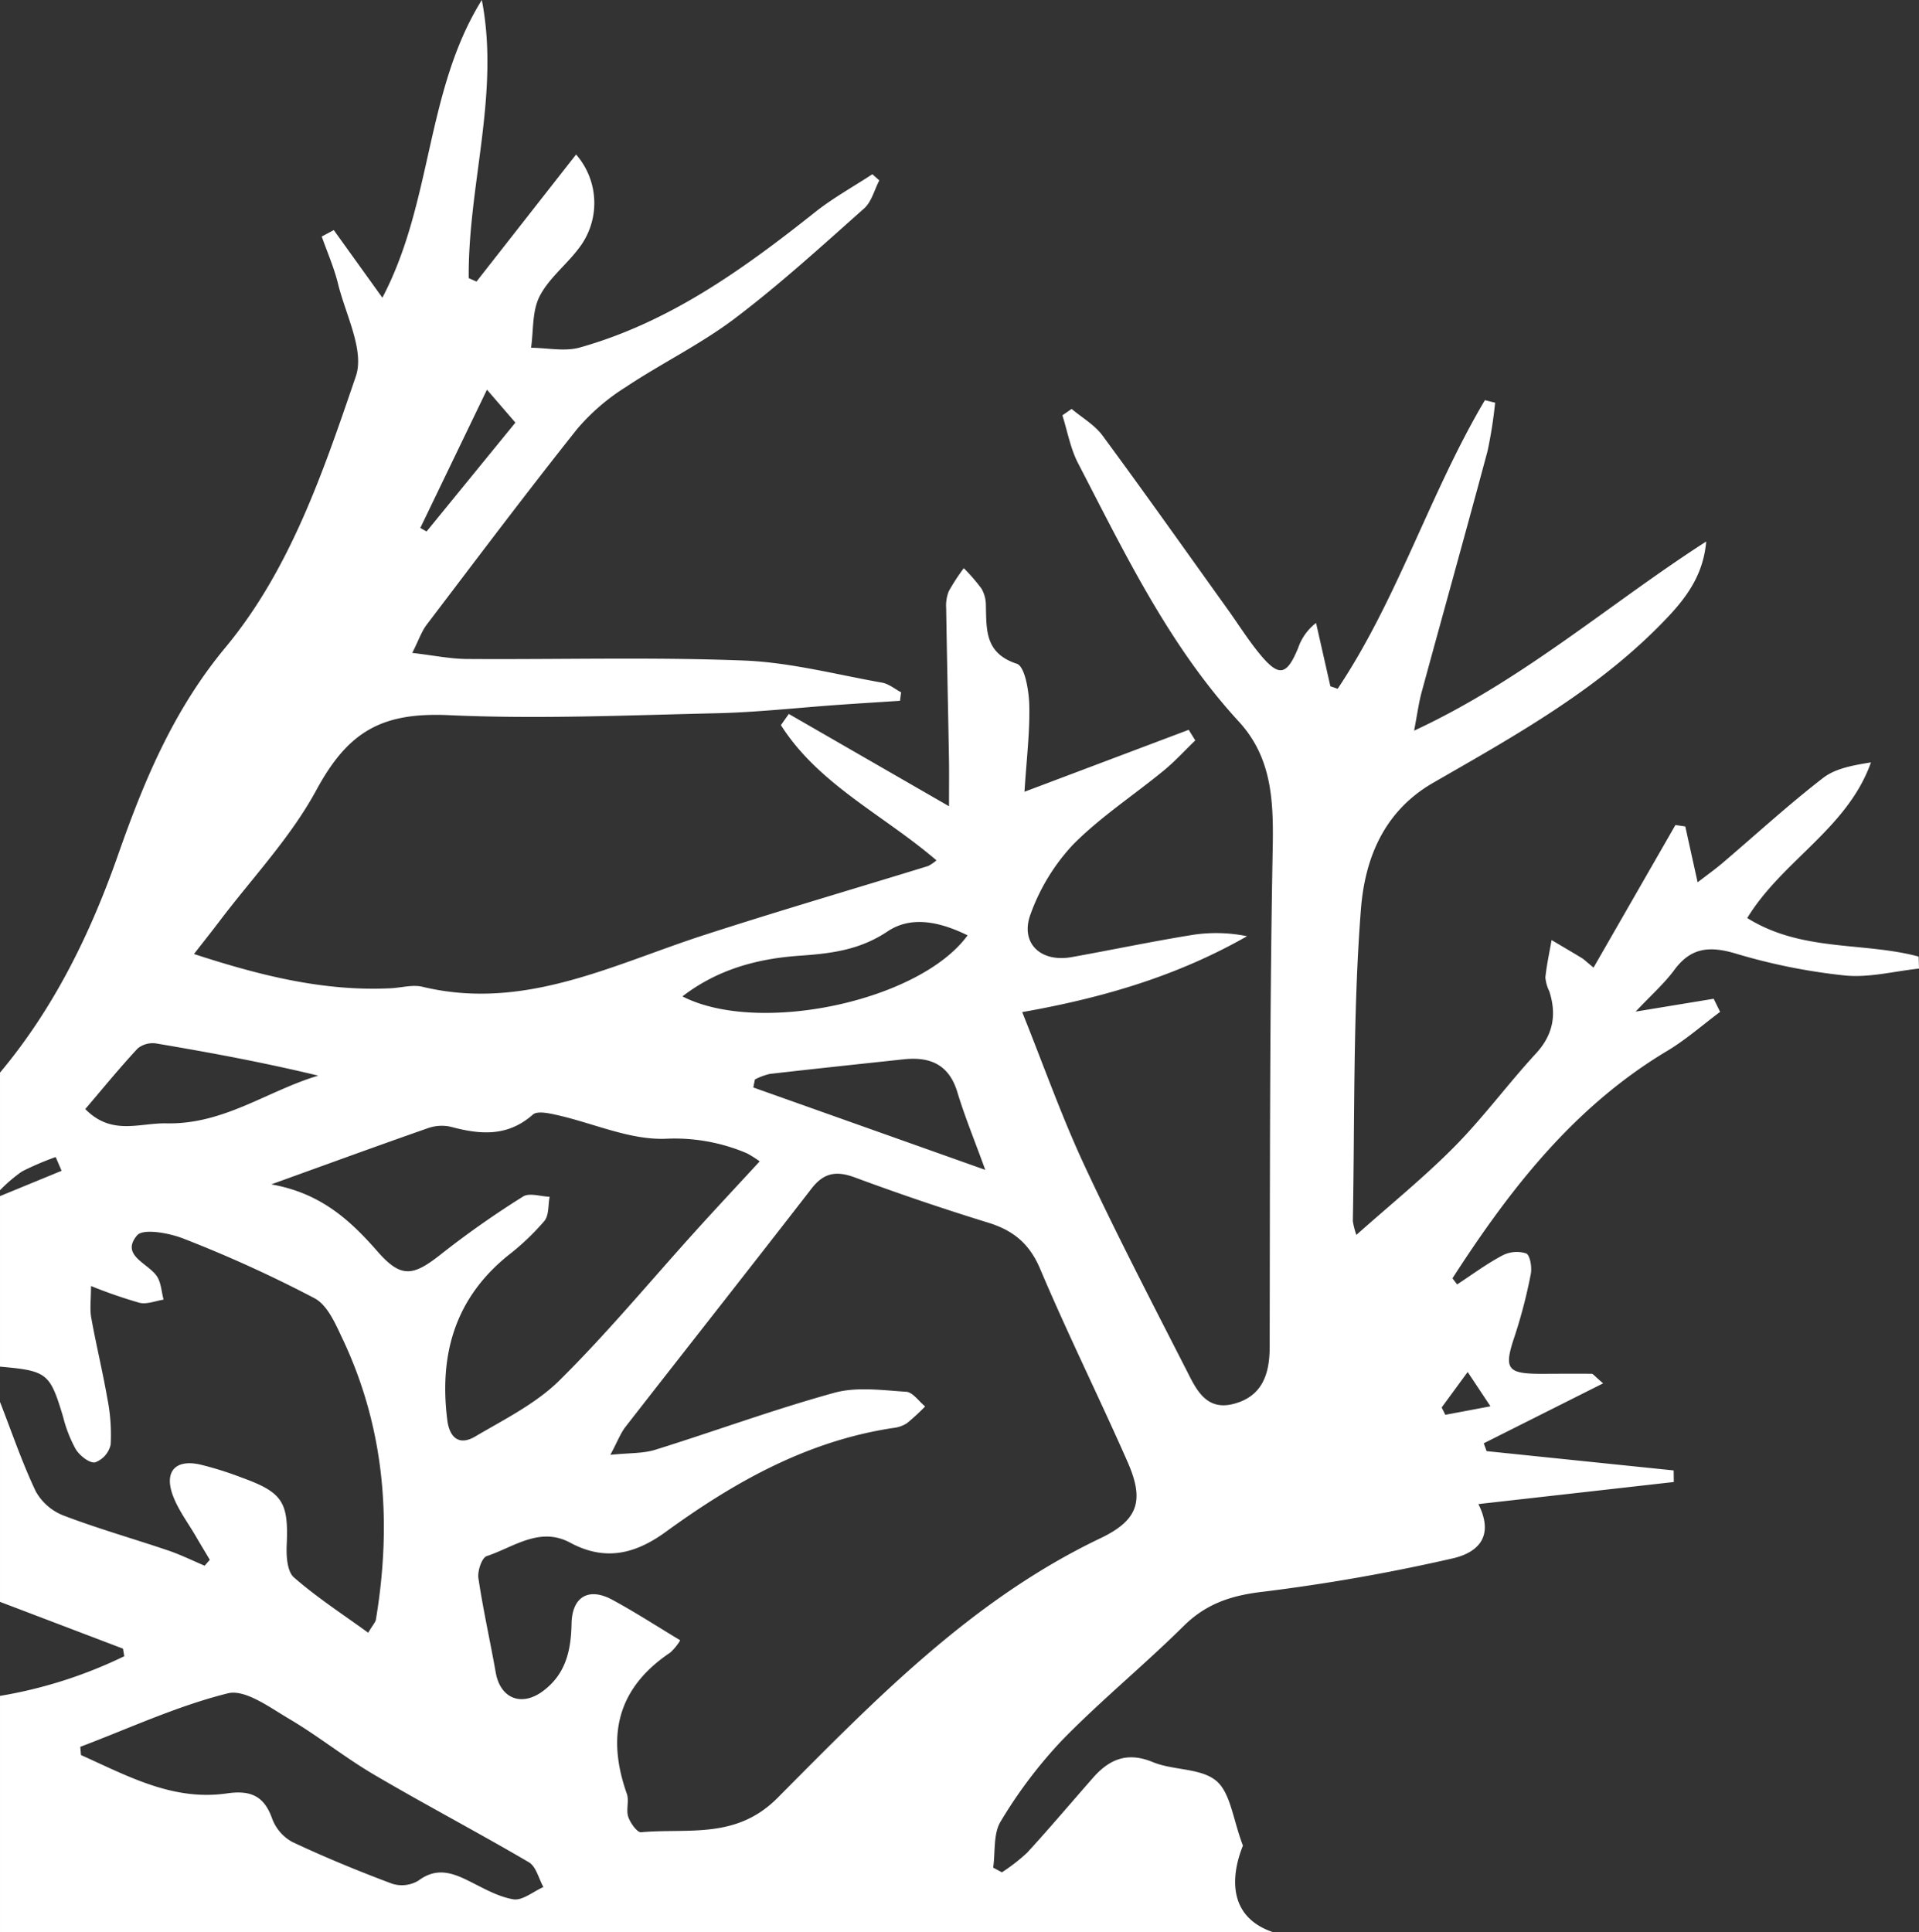 <svg xmlns="http://www.w3.org/2000/svg" width="371.368" height="373.912" viewBox="0 0 371.368 373.912"><rect x="0" y="0" width="371.368" height="373.912" fill="#333333" stroke="none"/><g transform="translate(0 0)"><path d="M0,324.981c10.483-12.527,17.52-26.939,22.88-42.228,5.021-14.322,10.716-27.965,20.72-40.02,12.6-15.177,18.968-34.089,25.262-52.507,1.712-5.007-1.987-11.941-3.452-17.93-.766-3.11-2.077-6.086-3.144-9.123l2.328-1.245,9.4,13.084c9.756-18.5,8.324-40.063,19.246-57.613,3.53,18.115-2.7,35.883-2.534,53.832l1.51.661C98.6,163.734,105,155.576,111.483,147.3a14.278,14.278,0,0,1,.441,18.262c-2.4,3.163-5.763,5.758-7.513,9.208-1.446,2.854-1.159,6.586-1.638,9.929,3.151.024,6.505.773,9.424-.045,17.335-4.87,31.63-15.147,45.5-26.168,3.468-2.755,7.4-4.926,11.123-7.366l1.347,1.19c-.958,1.835-1.494,4.142-2.94,5.427-8.188,7.273-16.3,14.689-25.021,21.287-6.612,5-14.2,8.684-21.133,13.3a40.673,40.673,0,0,0-9.4,8.115C101.765,212.9,92.2,225.626,82.569,238.3c-.977,1.285-1.508,2.909-2.786,5.455,4.078.472,7.337,1.157,10.6,1.178,17.823.121,35.668-.394,53.467.292,8.995.344,17.918,2.7,26.851,4.286,1.3.23,2.458,1.223,3.682,1.863q-.107.825-.216,1.648c-3.983.261-7.968.507-11.951.787-7.88.555-15.756,1.446-23.646,1.624-17.216.393-34.473,1.154-51.651.372-13.063-.6-19.554,3.148-25.711,14.516-4.969,9.177-12.425,17.008-18.786,25.426-1.437,1.9-2.921,3.76-4.881,6.28,12.961,4.225,25.151,7.247,38.015,6.631,2.084-.1,4.289-.752,6.228-.284,19.658,4.722,36.706-4.258,54.42-10,14.4-4.666,28.932-8.914,43.4-13.373a7.887,7.887,0,0,0,1.619-1.1c-10.2-8.781-22.8-14.668-30.1-26.17q.765-1.085,1.529-2.164l31,17.859c0-3.914.04-6.624-.009-9.331-.171-9.642-.389-19.281-.538-28.923a7.625,7.625,0,0,1,.5-3.35,39.557,39.557,0,0,1,2.911-4.464,35.987,35.987,0,0,1,3.428,3.959,6.511,6.511,0,0,1,.846,3.269c.116,4.746-.183,9.246,5.984,11.268,1.558.512,2.342,5.216,2.411,8.02.128,5.213-.529,10.448-.927,16.752,11.311-4.265,21.548-8.127,31.784-11.989l1.268,2.051c-2.025,1.954-3.931,4.052-6.1,5.832-5.856,4.808-12.295,9.013-17.584,14.364a39,39,0,0,0-8.16,13.342c-2.148,5.642,1.863,9.485,7.918,8.4,7.835-1.406,15.63-3.046,23.487-4.315a29.96,29.96,0,0,1,10.462.27c-13.286,7.574-27.543,11.873-43.515,14.687,4.154,10.341,7.6,20.12,11.951,29.48,6.23,13.4,13.053,26.526,19.774,39.693,1.863,3.651,3.743,8.053,9.163,6.652,5.488-1.42,6.989-5.645,7-10.936.071-32.045-.019-64.1.581-96.131.173-9.227.033-17.818-6.553-24.985-13.525-14.718-22.053-32.55-31.121-50.027-1.472-2.838-2.036-6.147-3.02-9.239l1.792-1.237c2.015,1.7,4.455,3.091,5.977,5.156,8.2,11.121,16.175,22.406,24.227,33.638,2.093,2.923,4.007,6,6.3,8.758,3.637,4.374,5.135,4.035,7.337-1.309a10.266,10.266,0,0,1,3.459-4.82q1.387,6.124,2.771,12.25l1.413.481c11.647-17.434,17.837-37.872,28.491-55.852l1.977.493a85.723,85.723,0,0,1-1.465,9.355c-4.168,15.564-8.513,31.08-12.745,46.628-.574,2.108-.853,4.293-1.47,7.487C294.88,248.94,311.51,234.2,330.182,222.2c-.491,5.815-3.2,10.095-7.126,14.3-13.044,13.968-29.494,23.053-45.7,32.386-9.82,5.657-13.267,15.066-14,24.582-1.546,20-1.169,40.148-1.555,60.238a15.3,15.3,0,0,0,.683,2.684c6.631-5.91,13.158-11.183,19.018-17.114,5.583-5.652,10.32-12.126,15.716-17.975,3.369-3.651,4.047-7.527,2.615-12.041a7.565,7.565,0,0,1-.77-2.712c.254-2.423.785-4.815,1.2-7.221,1.949,1.155,3.9,2.295,5.839,3.473.462.282.853.687,2.278,1.861,5.377-9.36,10.614-18.48,15.853-27.6l1.906.282c.73,3.307,1.46,6.614,2.387,10.808,1.769-1.366,3.333-2.477,4.789-3.715,6.479-5.51,12.755-11.275,19.473-16.472,2.451-1.9,5.927-2.47,9.284-3.023-4.561,12.828-17.14,18.966-23.947,30.122,10.569,6.6,22.484,4.578,33.174,7.458.021.775.045,1.551.066,2.326-4.786.507-9.654,1.806-14.341,1.335a115.413,115.413,0,0,1-21.135-4.246c-5-1.482-8.629-1.214-11.851,3.151-1.958,2.653-4.49,4.879-7.506,8.084l15.1-2.484,1.245,2.539c-3.411,2.541-6.636,5.4-10.268,7.57-18.06,10.806-30.431,26.8-41.53,43.989.3.393.6.789.906,1.183,2.89-1.89,5.68-3.969,8.717-5.583a6.061,6.061,0,0,1,4.637-.42c.763.325,1.159,2.71.9,4a98.6,98.6,0,0,1-3.134,12.069c-2.119,6.28-1.515,7.254,5.3,7.235,3.205-.009,6.41-.043,9.618-.007.277,0,.55.439,2.214,1.852-8.077,4.059-15.59,7.831-23.1,11.6.183.5.367,1.012.55,1.517q18.1,1.871,36.2,3.736c.009.747.021,1.494.031,2.24-12.373,1.4-24.748,2.8-37.82,4.272,3.307,6.621-.507,9.547-5.166,10.555a363,363,0,0,1-36.229,6.375c-6.214.695-11.152,2.228-15.628,6.655-7.655,7.575-16.036,14.426-23.553,22.128a89.884,89.884,0,0,0-11.861,15.692c-1.468,2.378-1.029,5.932-1.458,8.952q.843.452,1.686.906a35.475,35.475,0,0,0,4.891-3.8c4.343-4.737,8.49-9.656,12.733-14.483,3.16-3.6,6.636-5.09,11.569-3.051,3.969,1.641,9.31,1.124,12.295,3.637,2.762,2.321,3.208,7.4,5.145,12.508.4-.553-6.3,12.615,5.77,16.75H0V445.6a88.227,88.227,0,0,0,24.049-7.679q-.124-.733-.249-1.463Q11.9,431.928,0,427.4v-38.69c2.266,5.8,4.267,11.735,6.939,17.347a10.518,10.518,0,0,0,5.419,4.661c6.626,2.525,13.475,4.464,20.2,6.745,2.4.815,4.7,1.951,7.046,2.942l1-1.143c-.9-1.513-1.814-3.02-2.7-4.542-1.517-2.608-3.4-5.083-4.44-7.871-1.74-4.659.467-7.091,5.251-6.026a66.054,66.054,0,0,1,8.122,2.553c7.906,2.859,9.014,4.768,8.644,13.018-.095,2.117.081,5.116,1.394,6.268,4.433,3.883,9.433,7.117,14.376,10.716.963-1.612,1.411-2.048,1.491-2.544,3.115-18.691,1.771-36.888-6.4-54.221-1.375-2.909-2.916-6.591-5.436-7.947A247.674,247.674,0,0,0,35.6,357.14c-2.807-1.124-7.906-2.055-9.08-.659-3.231,3.85,2.034,5.318,3.805,7.859.861,1.235.913,3.03,1.33,4.573-1.555.24-3.217.948-4.644.616a93.36,93.36,0,0,1-9.4-3.253c0,2.617-.258,4.429.047,6.14.936,5.211,2.2,10.365,3.108,15.58a35.958,35.958,0,0,1,.65,8.966,4.777,4.777,0,0,1-3.013,3.445c-1.112.187-2.98-1.309-3.746-2.542a26.207,26.207,0,0,1-2.461-6.32C9.657,383.13,9.148,382.692,0,381.879v-33l11.92-4.9c-.379-.887-.763-1.773-1.145-2.662A55.831,55.831,0,0,0,4.266,344.1,29.182,29.182,0,0,0,0,347.74V324.981m131.64,109.862a10.4,10.4,0,0,1-1.958,2.392c-10.215,6.859-12.344,16.1-8.373,27.318.477,1.347-.185,3.089.27,4.448.4,1.188,1.719,3.053,2.487,2.985,9.1-.818,18.373,1.439,26.408-6.65,18.895-19.023,37.657-38.4,62.478-50.243,7.449-3.554,8.516-7.392,5.218-14.869-5.5-12.472-11.567-24.7-16.873-37.247-2.072-4.9-5.192-7.458-10.064-8.959q-13.019-4.015-25.81-8.757c-3.551-1.311-5.979-.937-8.366,2.148-11.932,15.417-24.016,30.718-35.992,46.1-.977,1.254-1.548,2.824-2.944,5.438,3.663-.382,6.313-.237,8.689-.979,11.567-3.606,22.961-7.807,34.629-11.024,4.346-1.2,9.286-.5,13.926-.2,1.28.083,2.449,1.847,3.67,2.838a41.576,41.576,0,0,1-3.537,3.255,6.149,6.149,0,0,1-2.667.918c-16.6,2.5-30.727,10.457-44.01,20.116-5.915,4.3-11.754,5.7-18.47,2.082-5.924-3.191-10.955.877-16.171,2.6-.936.308-1.8,2.885-1.6,4.251.908,6.126,2.278,12.181,3.357,18.283.889,5.038,5,6.664,9.139,3.58,4.414-3.286,5.424-7.842,5.529-13.03.1-5.263,3.331-7.1,7.9-4.632,4.388,2.373,8.587,5.1,13.134,7.835M52.5,346.609c9.521,1.671,15.218,6.875,20.573,13,4.618,5.282,6.941,4.751,12.427.391a178.6,178.6,0,0,1,15.732-11.043c1.216-.768,3.395-.007,5.13.052-.3,1.584-.107,3.58-1.008,4.673A47.537,47.537,0,0,1,98.4,360.3c-10.327,8.3-13.433,19.189-11.844,31.893.443,3.528,2.354,5,5.391,3.217,5.64-3.324,11.764-6.356,16.334-10.877,9.265-9.168,17.615-19.265,26.372-28.949,4-4.426,8.082-8.781,12.366-13.43a21.119,21.119,0,0,0-2.487-1.567,35.637,35.637,0,0,0-15.666-2.809c-6.9.282-13.933-2.971-20.938-4.559-1.579-.358-3.924-.9-4.817-.109-4.905,4.331-10.211,3.879-15.893,2.345a8.044,8.044,0,0,0-4.478.3c-9.59,3.35-19.129,6.842-30.239,10.848M15.534,455.457c.045.531.092,1.06.138,1.591,8.968,4.018,17.764,8.938,28.224,7.425,4.526-.654,7.186.417,8.76,4.85a8.528,8.528,0,0,0,3.871,4.526c6.33,2.98,12.819,5.654,19.376,8.105a6.217,6.217,0,0,0,5.076-.607c3.355-2.511,6.311-1.629,9.54-.038,2.866,1.411,5.754,3.134,8.814,3.656,1.757.3,3.876-1.512,5.827-2.375-.91-1.633-1.408-3.971-2.8-4.786-9.9-5.808-20.08-11.15-29.98-16.963-5.652-3.321-10.811-7.489-16.46-10.818-3.734-2.2-8.487-5.754-11.842-4.917-9.767,2.43-19.063,6.764-28.544,10.351M187.249,298.412c-5.474-2.686-10.948-3.8-15.493-.756-5.384,3.606-10.884,4.27-17.012,4.7-7.956.555-15.744,2.534-22.681,7.871,14.729,7.56,45.881.951,55.186-11.811M190.67,343.8c-2.148-5.915-4-10.4-5.393-15.016-1.622-5.393-5.3-6.927-10.4-6.38-8.639.929-17.28,1.837-25.91,2.828a12.626,12.626,0,0,0-2.876,1.069q-.156.775-.308,1.553L190.67,343.8M16.5,332.034c5.13,5.208,10.45,2.653,15.742,2.764,11.09.235,19.5-6.294,29.347-9.234-10.519-2.539-20.905-4.464-31.32-6.221a4.634,4.634,0,0,0-3.618.951c-3.542,3.807-6.83,7.85-10.151,11.74M94.236,192.815c-4.815,9.985-8.857,18.373-12.9,26.761.405.225.808.453,1.214.68,5.7-6.986,11.4-13.971,17.19-21.069-1.652-1.913-2.985-3.459-5.5-6.372m189.786,190.1c-1.92,2.622-3.478,4.746-5.033,6.868l.711,1.418,8.731-1.645c-1.792-2.7-2.871-4.324-4.41-6.64" transform="translate(0.001 -117.399)" fill="#fff"/></g></svg>
